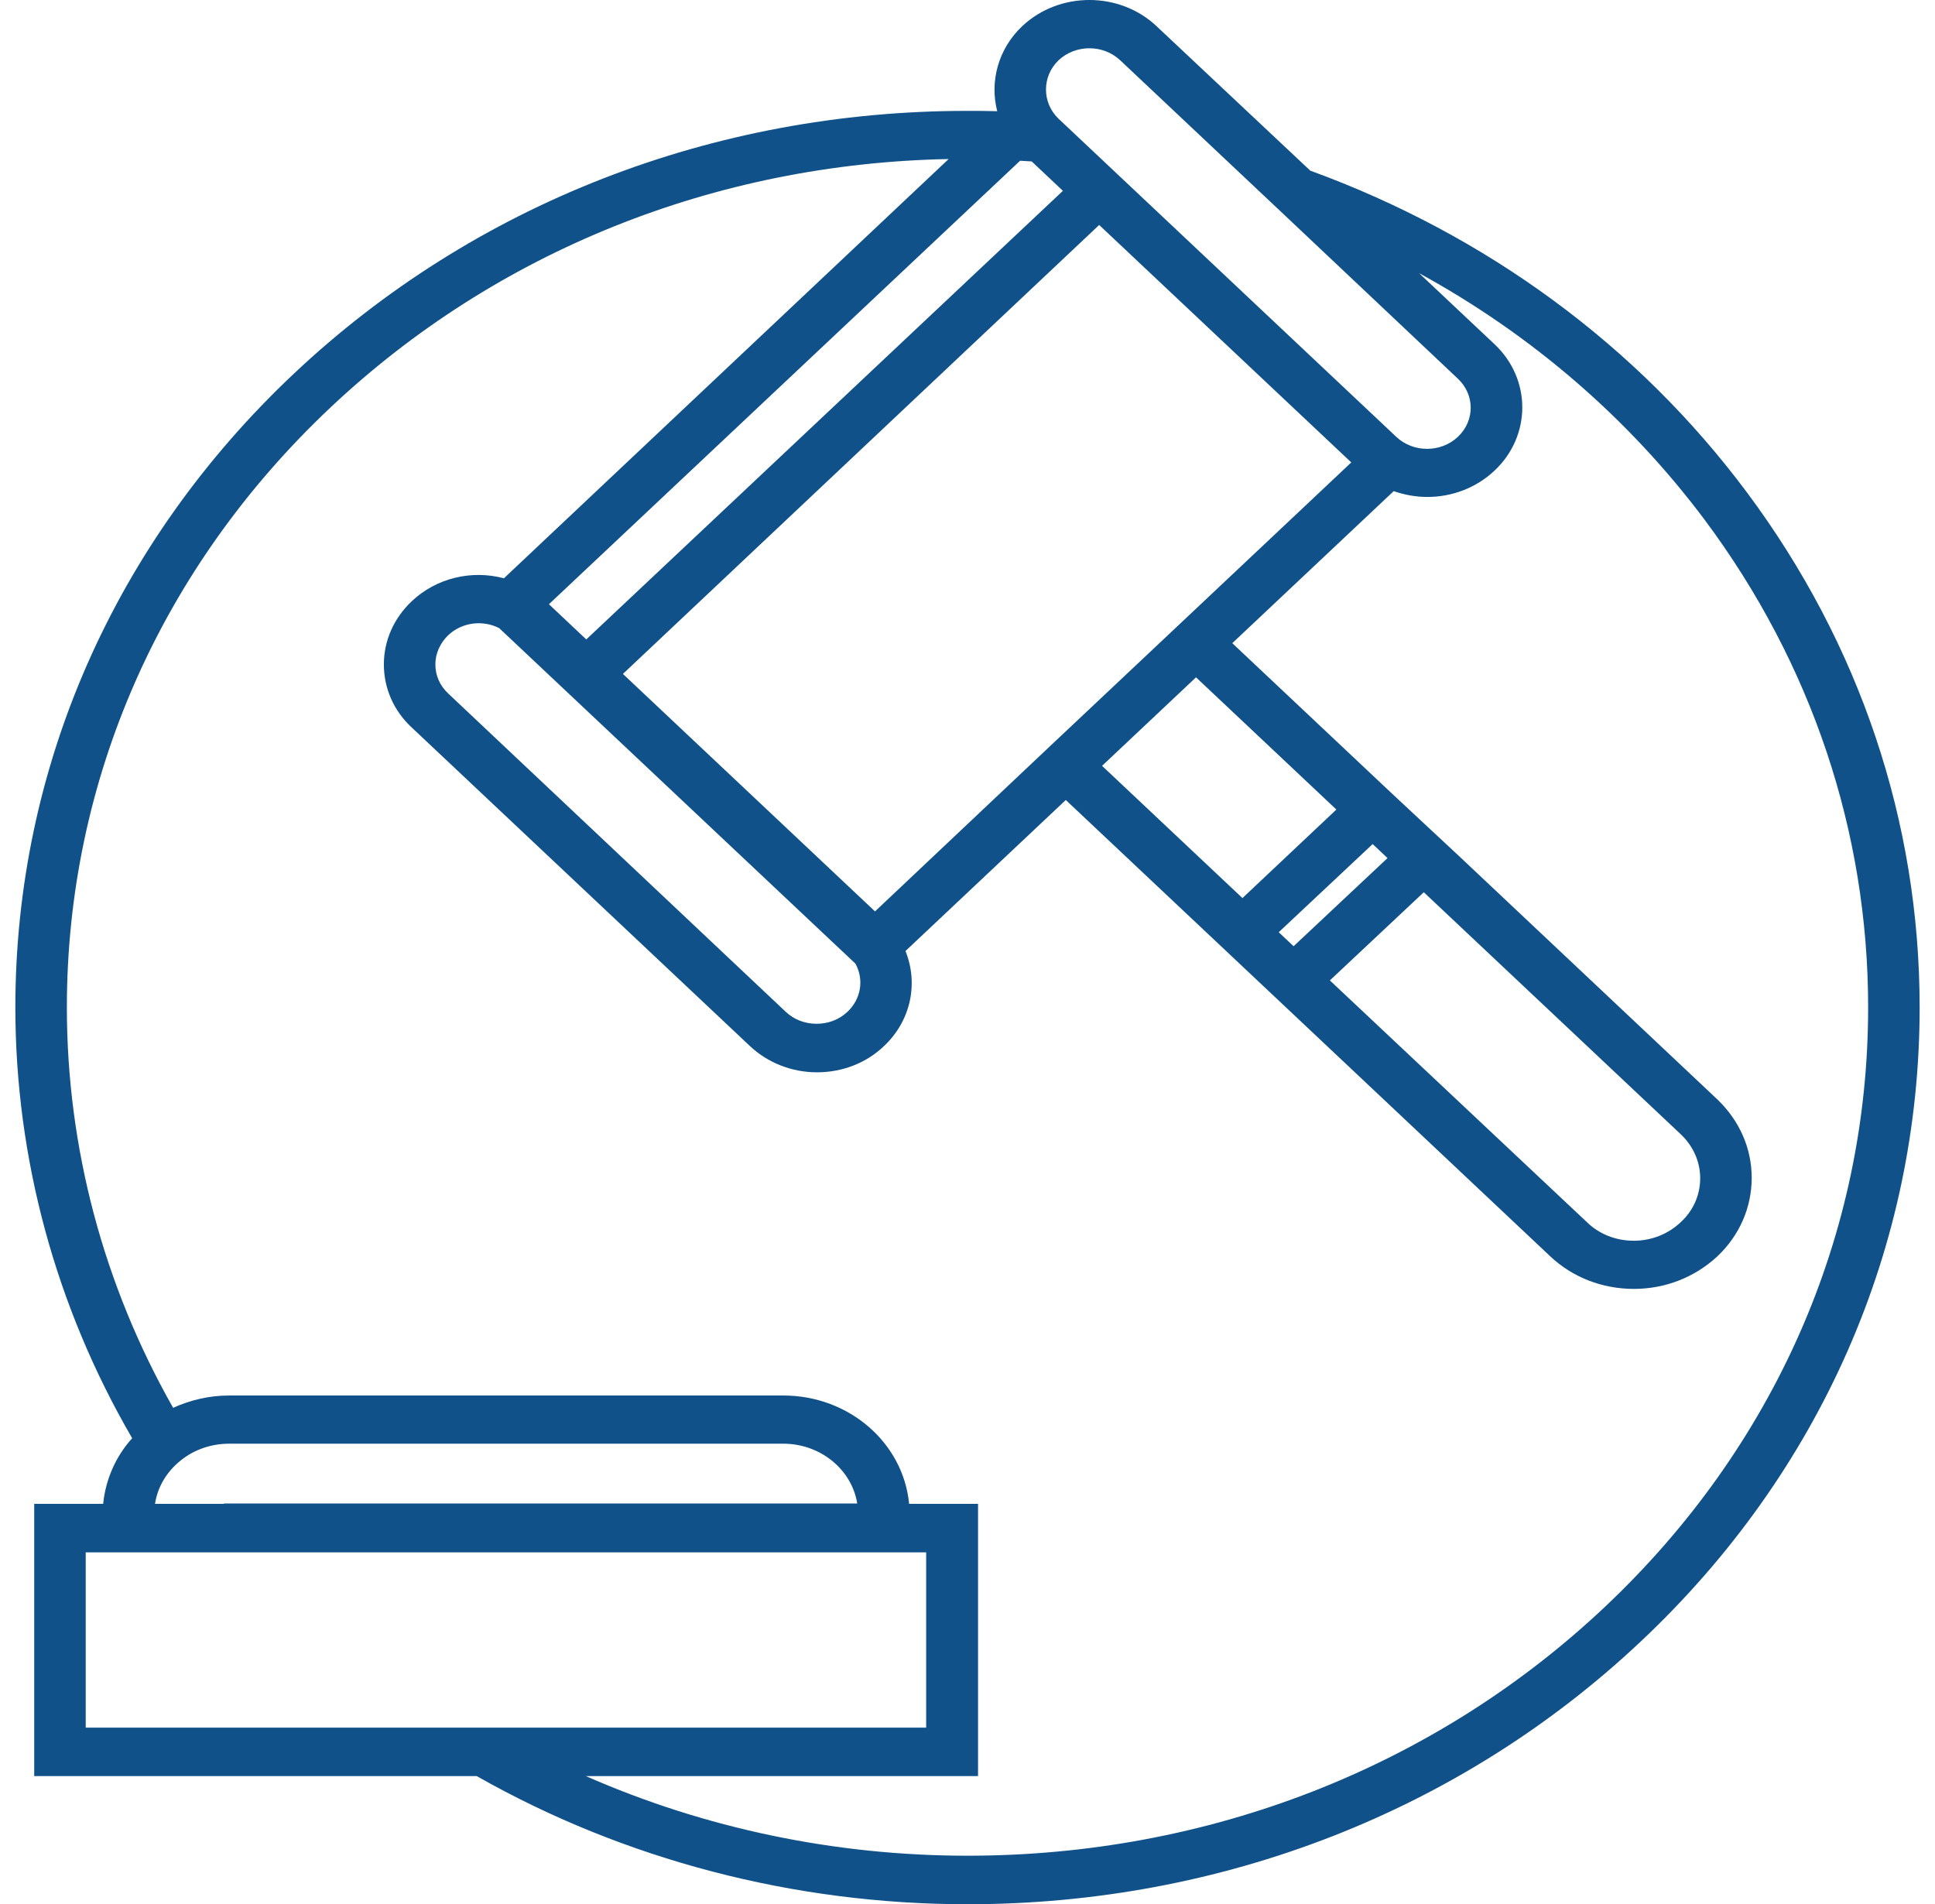 <?xml version="1.0" encoding="UTF-8"?>
<svg xmlns="http://www.w3.org/2000/svg" width="63" height="62" viewBox="0 0 63 62" fill="none">
  <g id="WRI-Global-Icon16">
    <path id="Vector" d="M56.879 16.035C53.324 11.263 48.399 7.648 42.66 5.556L37.653 0.851C36.448 -0.284 34.488 -0.284 33.283 0.851C32.492 1.596 32.22 2.664 32.468 3.621C32.126 3.61 31.807 3.61 31.488 3.61C23.21 3.61 15.427 6.647 9.57 12.164C3.724 17.671 0.5 25.001 0.5 32.799C0.5 37.705 1.811 42.544 4.303 46.827C3.759 47.428 3.441 48.173 3.358 48.963H1.114V57.828H15.522C20.328 60.554 25.855 62 31.5 62C39.779 62 47.561 58.963 53.419 53.446C59.276 47.939 62.5 40.597 62.5 32.799C62.5 26.759 60.551 20.963 56.879 16.035ZM34.464 1.963C35.019 1.441 35.917 1.441 36.472 1.963L41.597 6.791L41.609 6.802L47.467 12.331C48.022 12.854 48.022 13.699 47.467 14.222C46.911 14.745 46.014 14.745 45.459 14.222L34.535 3.932L34.452 3.854C33.921 3.332 33.921 2.486 34.464 1.963ZM44.691 27.482L45.175 27.938L42.117 30.808L41.633 30.352L44.691 27.482ZM46.356 29.05L54.718 36.926C55.131 37.316 55.355 37.827 55.355 38.361C55.355 38.906 55.131 39.418 54.718 39.796C54.304 40.186 53.761 40.397 53.194 40.397C52.615 40.397 52.072 40.186 51.671 39.796L43.298 31.921L46.356 29.05ZM40.452 29.24L35.881 24.935L38.94 22.053L43.51 26.358L40.452 29.24ZM38.338 20.385L34.098 24.378L28.489 29.674L20.281 21.942L35.787 7.325L43.995 15.056L38.338 20.385ZM27.591 32.944C27.319 33.2 26.965 33.333 26.587 33.333C26.209 33.333 25.855 33.2 25.583 32.944L14.589 22.576C14.317 22.32 14.175 21.987 14.175 21.631C14.175 21.275 14.329 20.941 14.589 20.685C15.037 20.262 15.711 20.174 16.254 20.452L27.851 31.375C28.134 31.887 28.04 32.521 27.591 32.944ZM33.212 5.234C33.342 5.245 33.46 5.245 33.59 5.256L34.606 6.213L19.088 20.819L17.872 19.673L33.212 5.234ZM7.29 48.963H5.047C5.129 48.417 5.425 47.917 5.885 47.55C6.322 47.194 6.889 47.005 7.456 47.005H25.501C26.717 47.005 27.733 47.85 27.91 48.952H7.29V48.963ZM2.791 50.542H4.208H7.279H28.737H30.154V56.249H15.746H2.791V50.542ZM52.237 52.333C46.699 57.55 39.33 60.42 31.5 60.42C27.189 60.42 22.95 59.531 19.076 57.828H31.843V48.963H29.599C29.41 46.983 27.65 45.436 25.501 45.436H7.456C6.818 45.436 6.204 45.581 5.637 45.837C3.37 41.843 2.177 37.36 2.177 32.799C2.177 25.424 5.224 18.483 10.762 13.265C16.159 8.182 23.281 5.323 30.886 5.178L16.407 18.828C15.356 18.549 14.211 18.816 13.408 19.573C12.829 20.118 12.498 20.852 12.498 21.631C12.498 22.409 12.817 23.144 13.408 23.689L24.414 34.056C24.993 34.601 25.772 34.913 26.599 34.913C27.426 34.913 28.205 34.612 28.784 34.056C29.658 33.233 29.906 32.021 29.481 30.964L34.7 26.047L39.861 30.908L50.478 40.909C51.198 41.587 52.167 41.965 53.194 41.965C54.221 41.965 55.178 41.587 55.91 40.909C56.631 40.23 57.032 39.318 57.032 38.35C57.032 37.382 56.631 36.481 55.91 35.792L47.549 27.916L45.282 25.802L40.121 20.941L45.376 15.991C45.73 16.113 46.097 16.18 46.474 16.18C47.266 16.18 48.057 15.891 48.659 15.323C49.864 14.189 49.864 12.342 48.659 11.207L46.203 8.894C49.864 10.896 53.029 13.621 55.509 16.936C58.981 21.597 60.823 27.081 60.823 32.799C60.823 40.186 57.776 47.116 52.237 52.333Z" fill="#10518A"></path>
  </g>
</svg>
